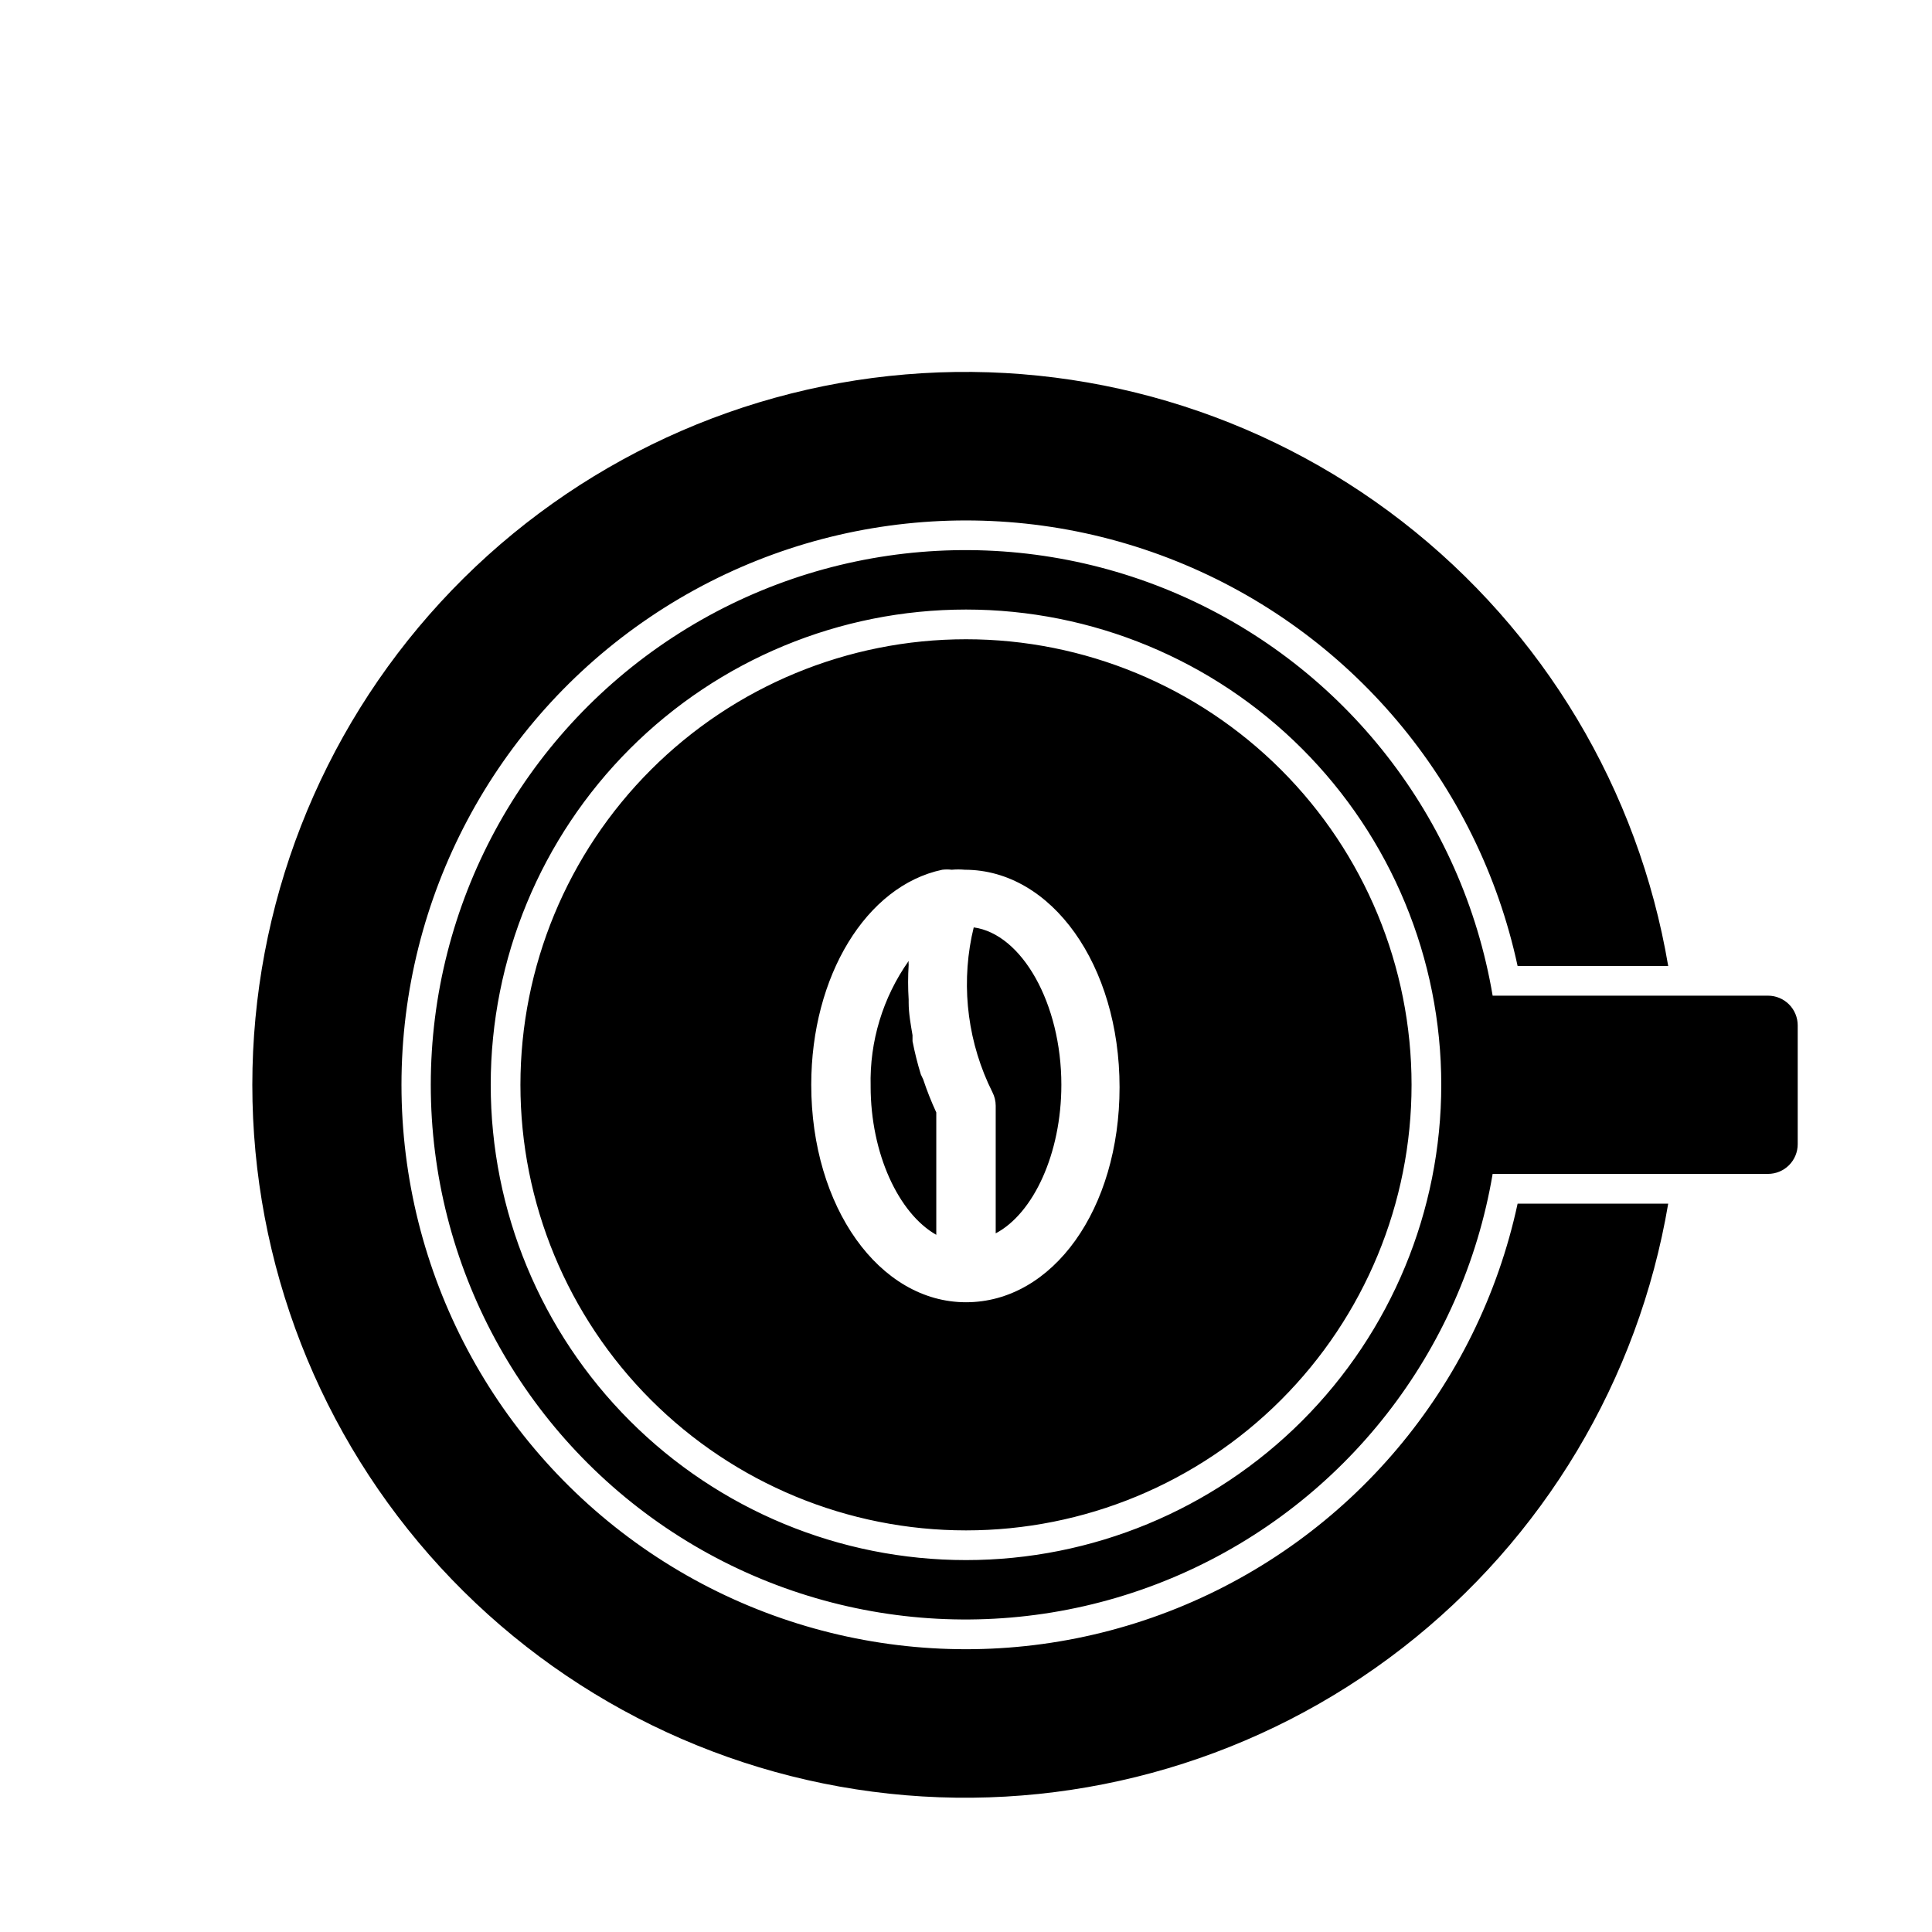 <?xml version="1.0" encoding="UTF-8"?>
<!-- The Best Svg Icon site in the world: iconSvg.co, Visit us! https://iconsvg.co -->
<svg fill="#000000" width="800px" height="800px" version="1.1" viewBox="144 144 512 512" xmlns="http://www.w3.org/2000/svg">
 <path d="m612.54 407.87h-72.973c-7.969-47.141-39.172-87.082-82.977-106.23-43.809-19.141-94.316-14.902-134.32 11.273-40.004 26.176-64.109 70.762-64.109 118.57 0 47.805 24.105 92.391 64.109 118.57 40.008 26.176 90.516 30.418 134.32 11.273 43.805-19.145 75.008-59.086 82.977-106.23h72.973c2.09 0 4.09-0.828 5.566-2.305s2.305-3.477 2.305-5.566v-31.488c0-2.086-0.828-4.09-2.305-5.566-1.477-1.477-3.477-2.305-5.566-2.305zm-212.54 149.57c-33.406 0-65.441-13.27-89.062-36.891-23.621-23.617-36.891-55.656-36.891-89.059 0-33.406 13.27-65.441 36.891-89.062 23.621-23.621 55.656-36.891 89.062-36.891 33.402 0 65.441 13.27 89.059 36.891 23.621 23.621 36.891 55.656 36.891 89.062 0 33.402-13.27 65.441-36.891 89.059-23.617 23.621-55.656 36.891-89.059 36.891zm25.27-125.95c0 18.184-7.398 34.086-17.398 39.359v-33.848c-0.008-1.23-0.305-2.445-0.867-3.543-6.379-12.75-8.32-27.27-5.508-41.246l0.551-2.441c12.75 1.73 23.223 20.152 23.223 41.723zm-25.27-118.08c-31.316 0-61.352 12.441-83.496 34.586-22.145 22.145-34.586 52.176-34.586 83.496 0 31.316 12.441 61.348 34.586 83.492 22.145 22.145 52.18 34.586 83.496 34.586s61.348-12.441 83.492-34.586c22.145-22.145 34.586-52.176 34.586-83.492 0-31.32-12.441-61.352-34.586-83.496-22.145-22.145-52.176-34.586-83.492-34.586zm0 175.7c-22.984 0-41.012-25.27-41.012-57.625 0-28.812 14.562-52.742 34.715-56.992h-0.004c0.84-0.102 1.684-0.102 2.519 0 1.152-0.105 2.312-0.105 3.465 0 22.984 0 41.012 25.27 41.012 57.625 0 32.352-17.711 56.992-40.695 56.992zm-11.336-59.039c0.988 2.973 2.144 5.891 3.461 8.738v32.434c-9.996-5.668-17.398-21.57-17.398-39.359l0.004-0.004c-0.309-11.867 3.227-23.52 10.074-33.219-0.039 0.34-0.039 0.684 0 1.023-0.195 3.066-0.195 6.144 0 9.211v0.789c0 2.914 0.551 5.824 1.023 8.66v1.574-0.004c0.578 2.977 1.312 5.922 2.203 8.816zm157.44 32.906h39.988c-7.894 46.707-33.051 88.746-70.48 117.79-37.43 29.035-84.398 42.953-131.61 38.992-47.207-3.961-91.203-25.512-123.27-60.383-32.066-34.871-49.863-80.512-49.863-127.88 0-47.375 17.797-93.016 49.863-127.89 32.062-34.871 76.059-56.422 123.27-60.383 47.207-3.961 94.176 9.957 131.61 38.992 37.43 29.039 62.586 71.078 70.48 117.79h-39.91c-10.461-48.562-44.344-88.766-90.438-107.29-46.09-18.527-98.371-12.961-139.53 14.852-41.16 27.816-65.82 74.25-65.82 123.93 0 49.672 24.66 96.105 65.82 123.92 41.156 27.812 93.438 33.379 139.53 14.855 46.094-18.527 79.977-58.73 90.438-107.29z"/>
</svg>